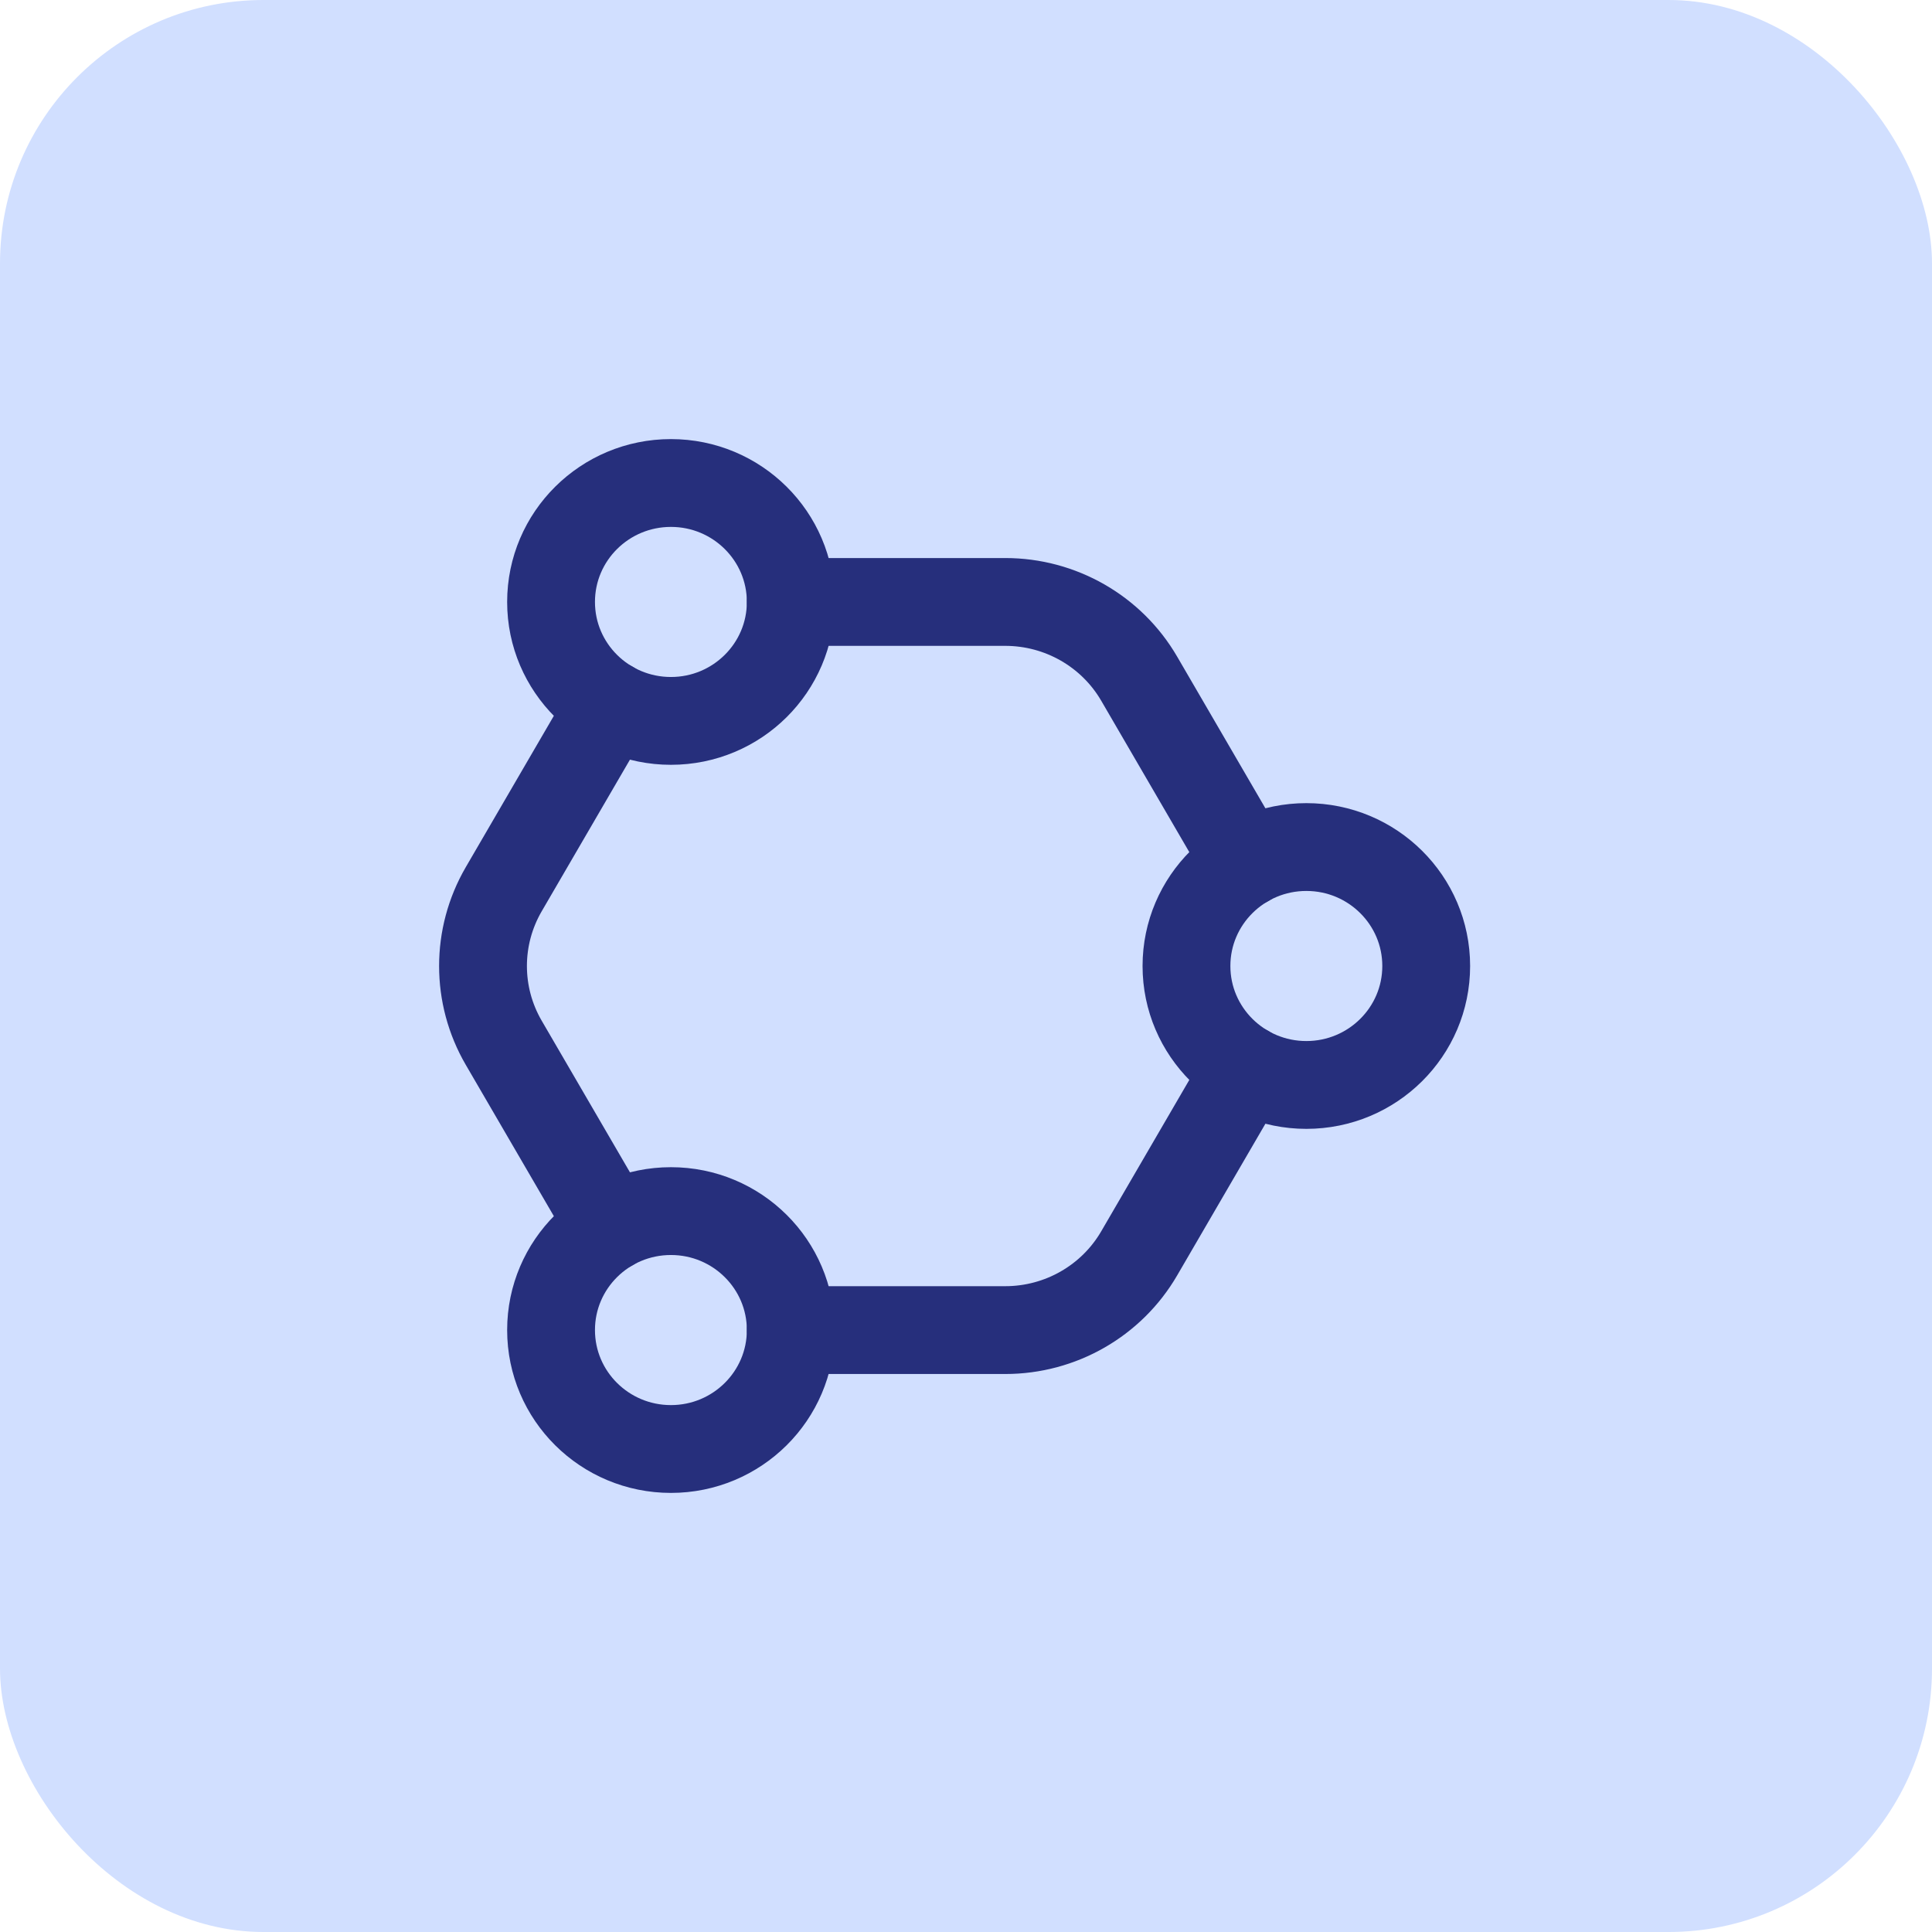 <svg width="44" height="44" viewBox="0 0 44 44" fill="none" xmlns="http://www.w3.org/2000/svg">
<rect width="44" height="44" rx="6" fill="#D1DFFF"/>
<path d="M13.915 16.054L11.472 20.252C10.843 21.334 10.843 22.667 11.472 23.748L13.915 27.945" stroke="#262F7C" stroke-width="2" stroke-miterlimit="10" stroke-linecap="round" stroke-linejoin="round"/>
<path d="M18.009 13.709H22.894C24.152 13.709 25.315 14.375 25.944 15.456L28.387 19.655" stroke="#262F7C" stroke-width="2" stroke-miterlimit="10" stroke-linecap="round" stroke-linejoin="round"/>
<path d="M28.387 24.346L25.944 28.545C25.315 29.626 24.152 30.292 22.894 30.292H18.009" stroke="#262F7C" stroke-width="2" stroke-miterlimit="10" stroke-linecap="round" stroke-linejoin="round"/>
<path d="M29.751 24.709C31.259 24.709 32.481 23.496 32.481 22C32.481 20.504 31.259 19.291 29.751 19.291C28.244 19.291 27.021 20.504 27.021 22C27.021 23.496 28.244 24.709 29.751 24.709Z" stroke="#262F7C" stroke-width="2" stroke-miterlimit="10" stroke-linecap="round" stroke-linejoin="round"/>
<path d="M15.28 16.418C16.787 16.418 18.009 15.205 18.009 13.709C18.009 12.213 16.787 11 15.28 11C13.772 11 12.55 12.213 12.55 13.709C12.55 15.205 13.772 16.418 15.28 16.418Z" stroke="#262F7C" stroke-width="2" stroke-miterlimit="10" stroke-linecap="round" stroke-linejoin="round"/>
<path d="M15.28 33C16.787 33 18.009 31.787 18.009 30.291C18.009 28.795 16.787 27.582 15.28 27.582C13.772 27.582 12.55 28.795 12.55 30.291C12.55 31.787 13.772 33 15.28 33Z" stroke="#262F7C" stroke-width="2" stroke-miterlimit="10" stroke-linecap="round" stroke-linejoin="round"/>
</svg>
